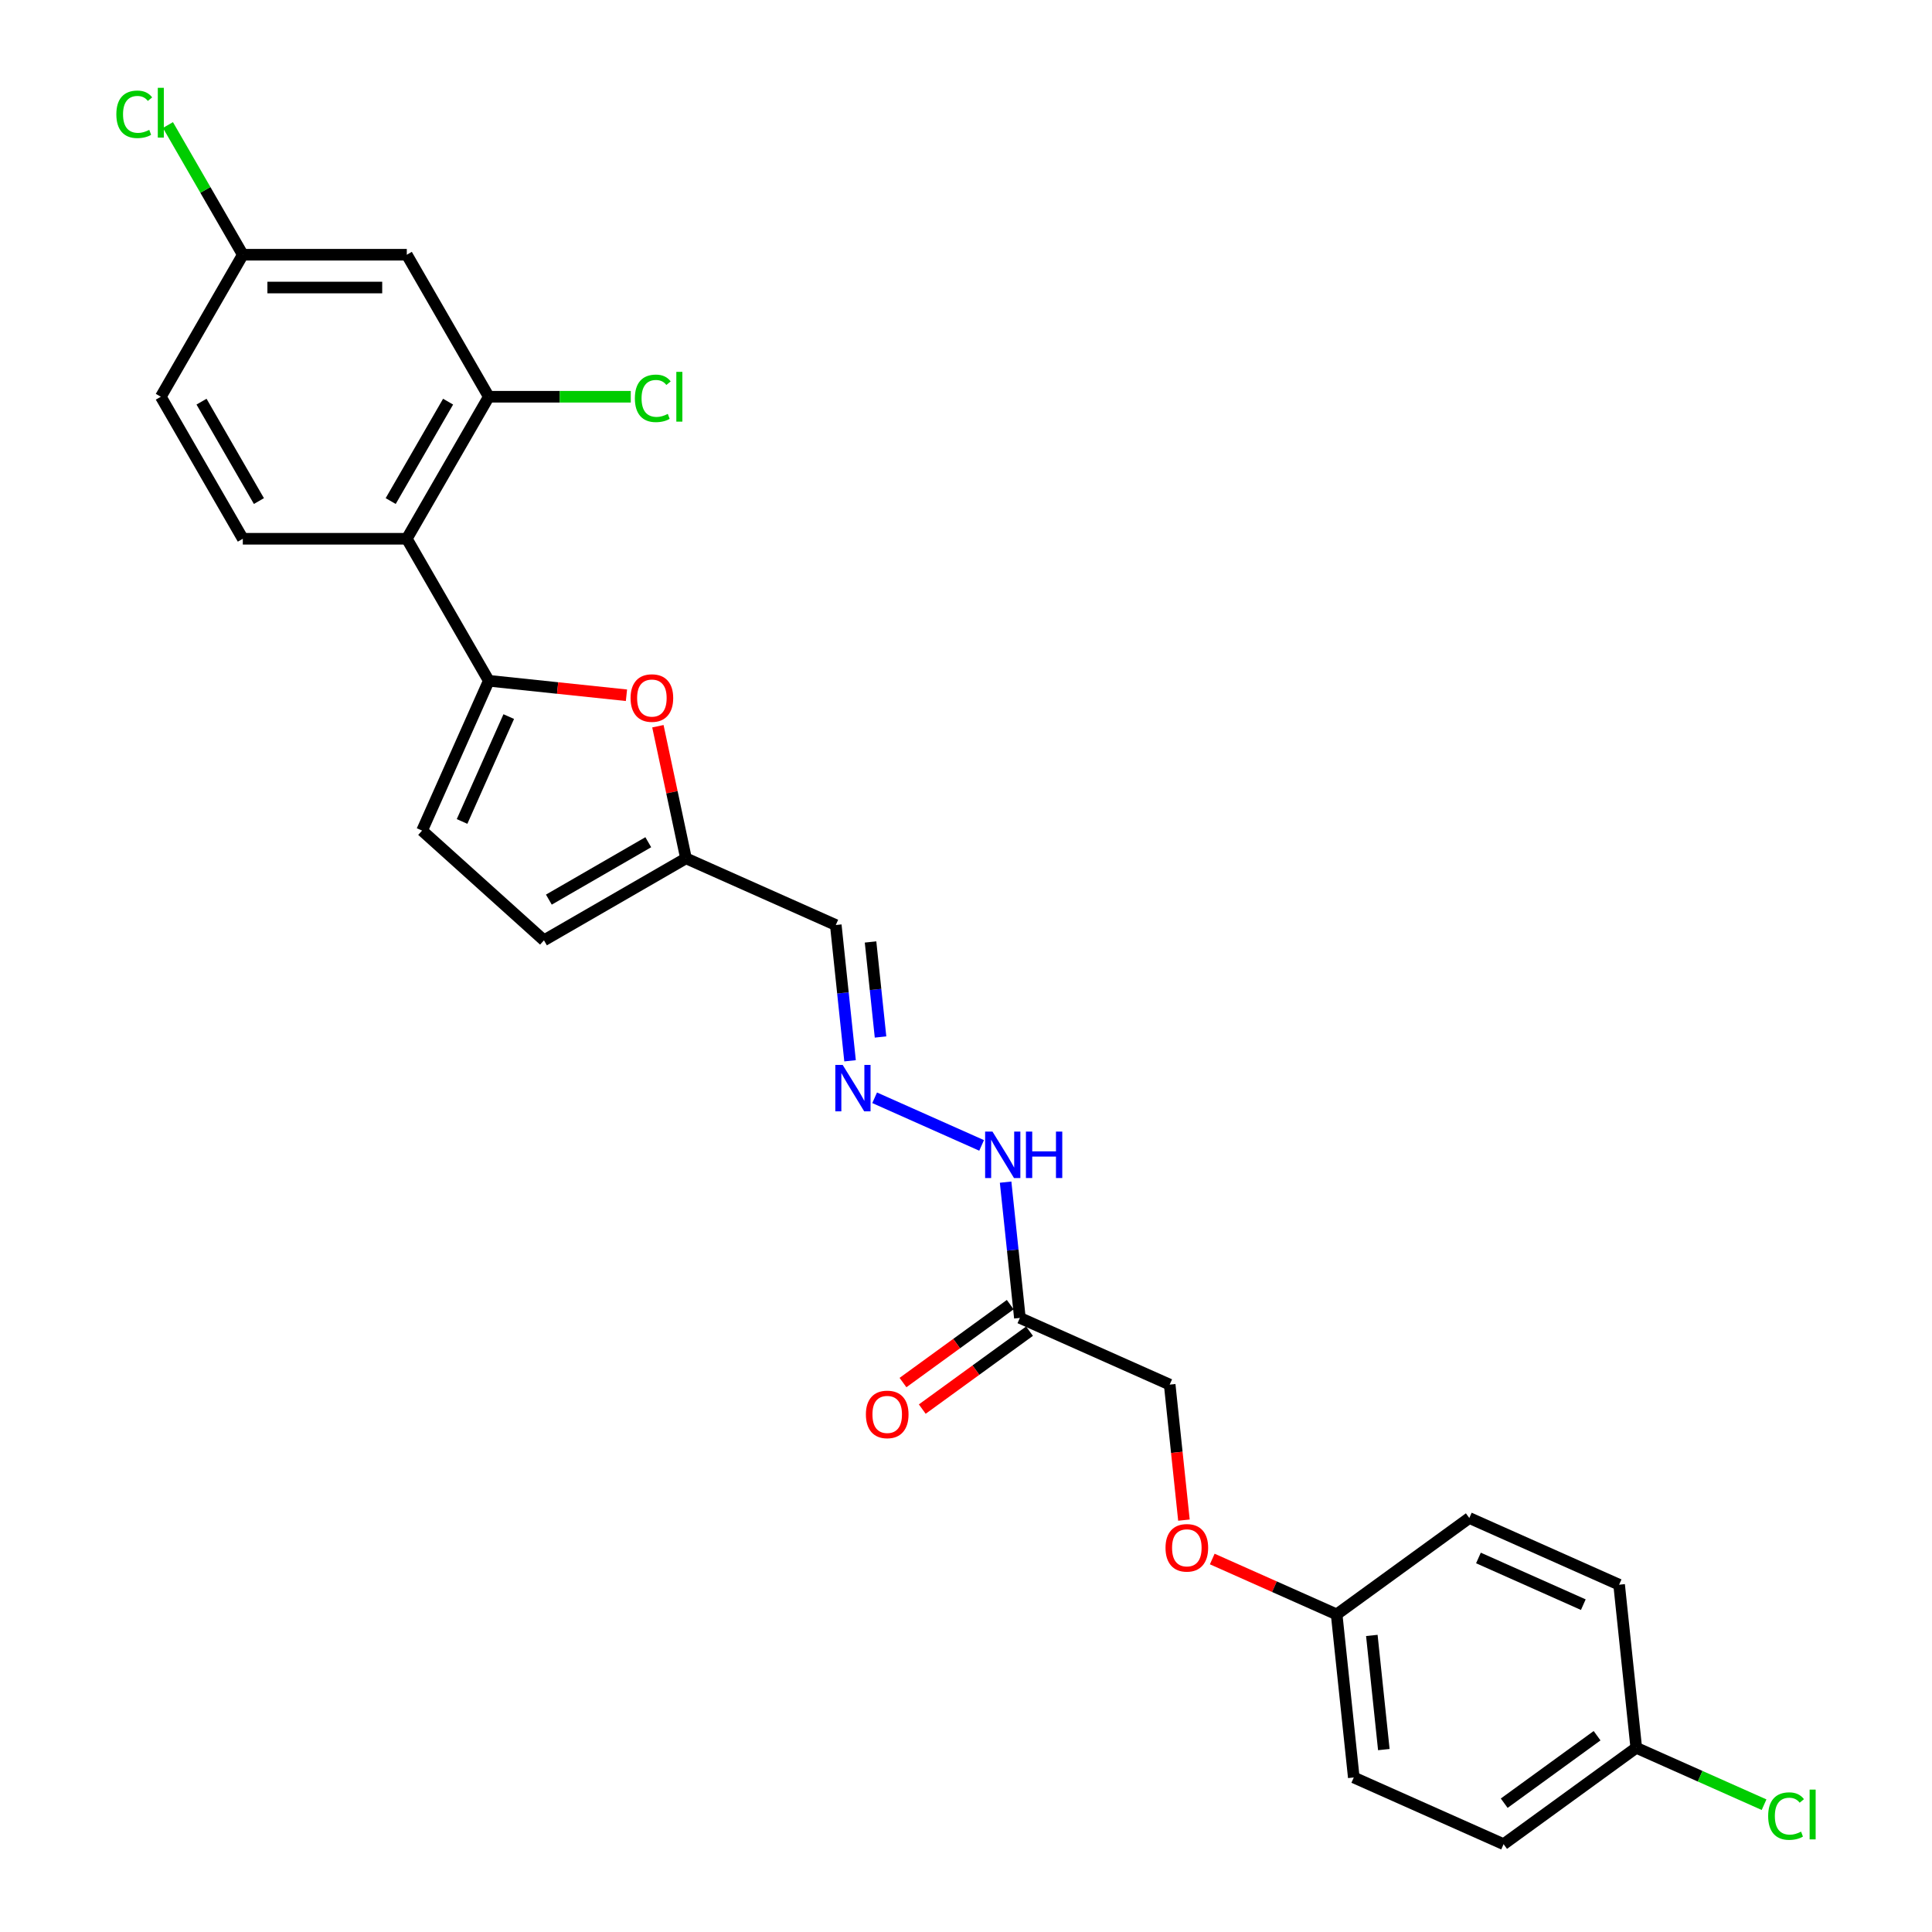 <?xml version='1.0' encoding='iso-8859-1'?>
<svg version='1.1' baseProfile='full'
              xmlns='http://www.w3.org/2000/svg'
                      xmlns:rdkit='http://www.rdkit.org/xml'
                      xmlns:xlink='http://www.w3.org/1999/xlink'
                  xml:space='preserve'
width='1000px' height='1000px' viewBox='0 0 1000 1000'>
<!-- END OF HEADER -->
<rect style='opacity:1.0;fill:#FFFFFF;stroke:none' width='1000' height='1000' x='0' y='0'> </rect>
<path class='bond-0' d='M 252.999,352.371 L 210.559,278.863' style='fill:none;fill-rule:evenodd;stroke:#000000;stroke-width:6px;stroke-linecap:butt;stroke-linejoin:miter;stroke-opacity:1' />
<path class='bond-1' d='M 252.999,352.371 L 288.628,356.116' style='fill:none;fill-rule:evenodd;stroke:#000000;stroke-width:6px;stroke-linecap:butt;stroke-linejoin:miter;stroke-opacity:1' />
<path class='bond-1' d='M 288.628,356.116 L 324.257,359.861' style='fill:none;fill-rule:evenodd;stroke:#FF0000;stroke-width:6px;stroke-linecap:butt;stroke-linejoin:miter;stroke-opacity:1' />
<path class='bond-3' d='M 252.999,352.371 L 218.475,429.913' style='fill:none;fill-rule:evenodd;stroke:#000000;stroke-width:6px;stroke-linecap:butt;stroke-linejoin:miter;stroke-opacity:1' />
<path class='bond-3' d='M 263.328,370.907 L 239.162,425.186' style='fill:none;fill-rule:evenodd;stroke:#000000;stroke-width:6px;stroke-linecap:butt;stroke-linejoin:miter;stroke-opacity:1' />
<path class='bond-2' d='M 210.559,278.863 L 252.999,205.355' style='fill:none;fill-rule:evenodd;stroke:#000000;stroke-width:6px;stroke-linecap:butt;stroke-linejoin:miter;stroke-opacity:1' />
<path class='bond-2' d='M 202.223,259.349 L 231.931,207.893' style='fill:none;fill-rule:evenodd;stroke:#000000;stroke-width:6px;stroke-linecap:butt;stroke-linejoin:miter;stroke-opacity:1' />
<path class='bond-9' d='M 210.559,278.863 L 125.679,278.863' style='fill:none;fill-rule:evenodd;stroke:#000000;stroke-width:6px;stroke-linecap:butt;stroke-linejoin:miter;stroke-opacity:1' />
<path class='bond-4' d='M 340.527,375.894 L 347.794,410.081' style='fill:none;fill-rule:evenodd;stroke:#FF0000;stroke-width:6px;stroke-linecap:butt;stroke-linejoin:miter;stroke-opacity:1' />
<path class='bond-4' d='M 347.794,410.081 L 355.061,444.268' style='fill:none;fill-rule:evenodd;stroke:#000000;stroke-width:6px;stroke-linecap:butt;stroke-linejoin:miter;stroke-opacity:1' />
<path class='bond-8' d='M 252.999,205.355 L 210.559,131.847' style='fill:none;fill-rule:evenodd;stroke:#000000;stroke-width:6px;stroke-linecap:butt;stroke-linejoin:miter;stroke-opacity:1' />
<path class='bond-15' d='M 252.999,205.355 L 289.743,205.355' style='fill:none;fill-rule:evenodd;stroke:#000000;stroke-width:6px;stroke-linecap:butt;stroke-linejoin:miter;stroke-opacity:1' />
<path class='bond-15' d='M 289.743,205.355 L 326.487,205.355' style='fill:none;fill-rule:evenodd;stroke:#00CC00;stroke-width:6px;stroke-linecap:butt;stroke-linejoin:miter;stroke-opacity:1' />
<path class='bond-7' d='M 218.475,429.913 L 281.553,486.708' style='fill:none;fill-rule:evenodd;stroke:#000000;stroke-width:6px;stroke-linecap:butt;stroke-linejoin:miter;stroke-opacity:1' />
<path class='bond-10' d='M 355.061,444.268 L 432.602,478.792' style='fill:none;fill-rule:evenodd;stroke:#000000;stroke-width:6px;stroke-linecap:butt;stroke-linejoin:miter;stroke-opacity:1' />
<path class='bond-26' d='M 355.061,444.268 L 281.553,486.708' style='fill:none;fill-rule:evenodd;stroke:#000000;stroke-width:6px;stroke-linecap:butt;stroke-linejoin:miter;stroke-opacity:1' />
<path class='bond-26' d='M 335.547,435.933 L 284.091,465.641' style='fill:none;fill-rule:evenodd;stroke:#000000;stroke-width:6px;stroke-linecap:butt;stroke-linejoin:miter;stroke-opacity:1' />
<path class='bond-5' d='M 527.888,682.145 L 524.195,647.008' style='fill:none;fill-rule:evenodd;stroke:#000000;stroke-width:6px;stroke-linecap:butt;stroke-linejoin:miter;stroke-opacity:1' />
<path class='bond-5' d='M 524.195,647.008 L 520.502,611.871' style='fill:none;fill-rule:evenodd;stroke:#0000FF;stroke-width:6px;stroke-linecap:butt;stroke-linejoin:miter;stroke-opacity:1' />
<path class='bond-12' d='M 522.899,675.278 L 495.143,695.444' style='fill:none;fill-rule:evenodd;stroke:#000000;stroke-width:6px;stroke-linecap:butt;stroke-linejoin:miter;stroke-opacity:1' />
<path class='bond-12' d='M 495.143,695.444 L 467.386,715.611' style='fill:none;fill-rule:evenodd;stroke:#FF0000;stroke-width:6px;stroke-linecap:butt;stroke-linejoin:miter;stroke-opacity:1' />
<path class='bond-12' d='M 532.877,689.012 L 505.121,709.178' style='fill:none;fill-rule:evenodd;stroke:#000000;stroke-width:6px;stroke-linecap:butt;stroke-linejoin:miter;stroke-opacity:1' />
<path class='bond-12' d='M 505.121,709.178 L 477.365,729.344' style='fill:none;fill-rule:evenodd;stroke:#FF0000;stroke-width:6px;stroke-linecap:butt;stroke-linejoin:miter;stroke-opacity:1' />
<path class='bond-14' d='M 527.888,682.145 L 605.43,716.669' style='fill:none;fill-rule:evenodd;stroke:#000000;stroke-width:6px;stroke-linecap:butt;stroke-linejoin:miter;stroke-opacity:1' />
<path class='bond-6' d='M 439.988,549.066 L 436.295,513.929' style='fill:none;fill-rule:evenodd;stroke:#0000FF;stroke-width:6px;stroke-linecap:butt;stroke-linejoin:miter;stroke-opacity:1' />
<path class='bond-6' d='M 436.295,513.929 L 432.602,478.792' style='fill:none;fill-rule:evenodd;stroke:#000000;stroke-width:6px;stroke-linecap:butt;stroke-linejoin:miter;stroke-opacity:1' />
<path class='bond-6' d='M 455.763,536.75 L 453.178,512.154' style='fill:none;fill-rule:evenodd;stroke:#0000FF;stroke-width:6px;stroke-linecap:butt;stroke-linejoin:miter;stroke-opacity:1' />
<path class='bond-6' d='M 453.178,512.154 L 450.593,487.559' style='fill:none;fill-rule:evenodd;stroke:#000000;stroke-width:6px;stroke-linecap:butt;stroke-linejoin:miter;stroke-opacity:1' />
<path class='bond-11' d='M 452.713,568.21 L 508.085,592.864' style='fill:none;fill-rule:evenodd;stroke:#0000FF;stroke-width:6px;stroke-linecap:butt;stroke-linejoin:miter;stroke-opacity:1' />
<path class='bond-27' d='M 210.559,131.847 L 125.679,131.847' style='fill:none;fill-rule:evenodd;stroke:#000000;stroke-width:6px;stroke-linecap:butt;stroke-linejoin:miter;stroke-opacity:1' />
<path class='bond-27' d='M 197.827,148.823 L 138.411,148.823' style='fill:none;fill-rule:evenodd;stroke:#000000;stroke-width:6px;stroke-linecap:butt;stroke-linejoin:miter;stroke-opacity:1' />
<path class='bond-17' d='M 125.679,278.863 L 83.239,205.355' style='fill:none;fill-rule:evenodd;stroke:#000000;stroke-width:6px;stroke-linecap:butt;stroke-linejoin:miter;stroke-opacity:1' />
<path class='bond-17' d='M 134.015,259.349 L 104.307,207.893' style='fill:none;fill-rule:evenodd;stroke:#000000;stroke-width:6px;stroke-linecap:butt;stroke-linejoin:miter;stroke-opacity:1' />
<path class='bond-13' d='M 125.679,131.847 L 83.239,205.355' style='fill:none;fill-rule:evenodd;stroke:#000000;stroke-width:6px;stroke-linecap:butt;stroke-linejoin:miter;stroke-opacity:1' />
<path class='bond-20' d='M 125.679,131.847 L 106.301,98.284' style='fill:none;fill-rule:evenodd;stroke:#000000;stroke-width:6px;stroke-linecap:butt;stroke-linejoin:miter;stroke-opacity:1' />
<path class='bond-20' d='M 106.301,98.284 L 86.923,64.72' style='fill:none;fill-rule:evenodd;stroke:#00CC00;stroke-width:6px;stroke-linecap:butt;stroke-linejoin:miter;stroke-opacity:1' />
<path class='bond-16' d='M 605.43,716.669 L 609.116,751.738' style='fill:none;fill-rule:evenodd;stroke:#000000;stroke-width:6px;stroke-linecap:butt;stroke-linejoin:miter;stroke-opacity:1' />
<path class='bond-16' d='M 609.116,751.738 L 612.802,786.807' style='fill:none;fill-rule:evenodd;stroke:#FF0000;stroke-width:6px;stroke-linecap:butt;stroke-linejoin:miter;stroke-opacity:1' />
<path class='bond-18' d='M 627.458,806.941 L 659.651,821.274' style='fill:none;fill-rule:evenodd;stroke:#FF0000;stroke-width:6px;stroke-linecap:butt;stroke-linejoin:miter;stroke-opacity:1' />
<path class='bond-18' d='M 659.651,821.274 L 691.844,835.607' style='fill:none;fill-rule:evenodd;stroke:#000000;stroke-width:6px;stroke-linecap:butt;stroke-linejoin:miter;stroke-opacity:1' />
<path class='bond-22' d='M 691.844,835.607 L 760.513,785.716' style='fill:none;fill-rule:evenodd;stroke:#000000;stroke-width:6px;stroke-linecap:butt;stroke-linejoin:miter;stroke-opacity:1' />
<path class='bond-23' d='M 691.844,835.607 L 700.716,920.022' style='fill:none;fill-rule:evenodd;stroke:#000000;stroke-width:6px;stroke-linecap:butt;stroke-linejoin:miter;stroke-opacity:1' />
<path class='bond-23' d='M 710.057,846.495 L 716.268,905.585' style='fill:none;fill-rule:evenodd;stroke:#000000;stroke-width:6px;stroke-linecap:butt;stroke-linejoin:miter;stroke-opacity:1' />
<path class='bond-19' d='M 846.926,904.654 L 778.257,954.545' style='fill:none;fill-rule:evenodd;stroke:#000000;stroke-width:6px;stroke-linecap:butt;stroke-linejoin:miter;stroke-opacity:1' />
<path class='bond-19' d='M 826.648,898.404 L 778.579,933.328' style='fill:none;fill-rule:evenodd;stroke:#000000;stroke-width:6px;stroke-linecap:butt;stroke-linejoin:miter;stroke-opacity:1' />
<path class='bond-21' d='M 846.926,904.654 L 880.002,919.381' style='fill:none;fill-rule:evenodd;stroke:#000000;stroke-width:6px;stroke-linecap:butt;stroke-linejoin:miter;stroke-opacity:1' />
<path class='bond-21' d='M 880.002,919.381 L 913.077,934.107' style='fill:none;fill-rule:evenodd;stroke:#00CC00;stroke-width:6px;stroke-linecap:butt;stroke-linejoin:miter;stroke-opacity:1' />
<path class='bond-28' d='M 846.926,904.654 L 838.054,820.24' style='fill:none;fill-rule:evenodd;stroke:#000000;stroke-width:6px;stroke-linecap:butt;stroke-linejoin:miter;stroke-opacity:1' />
<path class='bond-25' d='M 760.513,785.716 L 838.054,820.24' style='fill:none;fill-rule:evenodd;stroke:#000000;stroke-width:6px;stroke-linecap:butt;stroke-linejoin:miter;stroke-opacity:1' />
<path class='bond-25' d='M 765.239,806.403 L 819.518,830.569' style='fill:none;fill-rule:evenodd;stroke:#000000;stroke-width:6px;stroke-linecap:butt;stroke-linejoin:miter;stroke-opacity:1' />
<path class='bond-24' d='M 700.716,920.022 L 778.257,954.545' style='fill:none;fill-rule:evenodd;stroke:#000000;stroke-width:6px;stroke-linecap:butt;stroke-linejoin:miter;stroke-opacity:1' />
<path  class='atom-2' d='M 326.379 361.311
Q 326.379 355.54, 329.231 352.314
Q 332.083 349.089, 337.413 349.089
Q 342.744 349.089, 345.596 352.314
Q 348.448 355.54, 348.448 361.311
Q 348.448 367.151, 345.562 370.478
Q 342.676 373.772, 337.413 373.772
Q 332.117 373.772, 329.231 370.478
Q 326.379 367.185, 326.379 361.311
M 337.413 371.056
Q 341.08 371.056, 343.049 368.611
Q 345.052 366.133, 345.052 361.311
Q 345.052 356.592, 343.049 354.215
Q 341.08 351.805, 337.413 351.805
Q 333.746 351.805, 331.743 354.181
Q 329.774 356.558, 329.774 361.311
Q 329.774 366.166, 331.743 368.611
Q 333.746 371.056, 337.413 371.056
' fill='#FF0000'/>
<path  class='atom-7' d='M 436.161 551.188
L 444.038 563.92
Q 444.819 565.176, 446.075 567.451
Q 447.331 569.725, 447.399 569.861
L 447.399 551.188
L 450.591 551.188
L 450.591 575.226
L 447.297 575.226
L 438.843 561.305
Q 437.859 559.676, 436.806 557.808
Q 435.788 555.941, 435.482 555.364
L 435.482 575.226
L 432.358 575.226
L 432.358 551.188
L 436.161 551.188
' fill='#0000FF'/>
<path  class='atom-12' d='M 513.702 585.711
L 521.579 598.443
Q 522.36 599.7, 523.616 601.974
Q 524.873 604.249, 524.941 604.385
L 524.941 585.711
L 528.132 585.711
L 528.132 609.749
L 524.839 609.749
L 516.385 595.829
Q 515.4 594.199, 514.348 592.332
Q 513.329 590.465, 513.023 589.887
L 513.023 609.749
L 509.9 609.749
L 509.9 585.711
L 513.702 585.711
' fill='#0000FF'/>
<path  class='atom-12' d='M 531.018 585.711
L 534.277 585.711
L 534.277 595.931
L 546.568 595.931
L 546.568 585.711
L 549.827 585.711
L 549.827 609.749
L 546.568 609.749
L 546.568 598.647
L 534.277 598.647
L 534.277 609.749
L 531.018 609.749
L 531.018 585.711
' fill='#0000FF'/>
<path  class='atom-13' d='M 448.185 732.104
Q 448.185 726.332, 451.037 723.107
Q 453.889 719.881, 459.219 719.881
Q 464.55 719.881, 467.402 723.107
Q 470.254 726.332, 470.254 732.104
Q 470.254 737.944, 467.368 741.271
Q 464.482 744.564, 459.219 744.564
Q 453.923 744.564, 451.037 741.271
Q 448.185 737.978, 448.185 732.104
M 459.219 741.848
Q 462.886 741.848, 464.855 739.404
Q 466.858 736.925, 466.858 732.104
Q 466.858 727.385, 464.855 725.008
Q 462.886 722.597, 459.219 722.597
Q 455.552 722.597, 453.549 724.974
Q 451.58 727.351, 451.58 732.104
Q 451.58 736.959, 453.549 739.404
Q 455.552 741.848, 459.219 741.848
' fill='#FF0000'/>
<path  class='atom-16' d='M 328.609 206.187
Q 328.609 200.211, 331.393 197.088
Q 334.211 193.93, 339.542 193.93
Q 344.499 193.93, 347.147 197.427
L 344.906 199.261
Q 342.971 196.714, 339.542 196.714
Q 335.909 196.714, 333.974 199.159
Q 332.072 201.57, 332.072 206.187
Q 332.072 210.94, 334.042 213.385
Q 336.045 215.829, 339.915 215.829
Q 342.564 215.829, 345.653 214.234
L 346.604 216.78
Q 345.348 217.595, 343.446 218.07
Q 341.545 218.545, 339.44 218.545
Q 334.211 218.545, 331.393 215.354
Q 328.609 212.163, 328.609 206.187
' fill='#00CC00'/>
<path  class='atom-16' d='M 350.067 192.47
L 353.191 192.47
L 353.191 218.24
L 350.067 218.24
L 350.067 192.47
' fill='#00CC00'/>
<path  class='atom-17' d='M 603.268 801.151
Q 603.268 795.379, 606.12 792.154
Q 608.972 788.929, 614.302 788.929
Q 619.633 788.929, 622.484 792.154
Q 625.336 795.379, 625.336 801.151
Q 625.336 806.991, 622.451 810.318
Q 619.565 813.612, 614.302 813.612
Q 609.006 813.612, 606.12 810.318
Q 603.268 807.025, 603.268 801.151
M 614.302 810.895
Q 617.969 810.895, 619.938 808.451
Q 621.941 805.972, 621.941 801.151
Q 621.941 796.432, 619.938 794.055
Q 617.969 791.645, 614.302 791.645
Q 610.635 791.645, 608.632 794.021
Q 606.663 796.398, 606.663 801.151
Q 606.663 806.006, 608.632 808.451
Q 610.635 810.895, 614.302 810.895
' fill='#FF0000'/>
<path  class='atom-21' d='M 60.22 59.171
Q 60.22 53.196, 63.004 50.072
Q 65.822 46.914, 71.152 46.914
Q 76.109 46.914, 78.758 50.411
L 76.517 52.245
Q 74.582 49.699, 71.152 49.699
Q 67.519 49.699, 65.584 52.143
Q 63.683 54.554, 63.683 59.171
Q 63.683 63.924, 65.652 66.369
Q 67.655 68.813, 71.526 68.813
Q 74.174 68.813, 77.264 67.218
L 78.214 69.764
Q 76.958 70.579, 75.057 71.054
Q 73.156 71.53, 71.05 71.53
Q 65.822 71.53, 63.004 68.338
Q 60.22 65.147, 60.22 59.171
' fill='#00CC00'/>
<path  class='atom-21' d='M 81.677 45.455
L 84.801 45.455
L 84.801 71.224
L 81.677 71.224
L 81.677 45.455
' fill='#00CC00'/>
<path  class='atom-22' d='M 915.199 940.01
Q 915.199 934.034, 917.983 930.911
Q 920.801 927.753, 926.132 927.753
Q 931.088 927.753, 933.737 931.25
L 931.496 933.084
Q 929.561 930.537, 926.132 930.537
Q 922.499 930.537, 920.563 932.982
Q 918.662 935.392, 918.662 940.01
Q 918.662 944.763, 920.631 947.208
Q 922.634 949.652, 926.505 949.652
Q 929.153 949.652, 932.243 948.057
L 933.193 950.603
Q 931.937 951.418, 930.036 951.893
Q 928.135 952.368, 926.03 952.368
Q 920.801 952.368, 917.983 949.177
Q 915.199 945.985, 915.199 940.01
' fill='#00CC00'/>
<path  class='atom-22' d='M 936.657 926.293
L 939.78 926.293
L 939.78 952.063
L 936.657 952.063
L 936.657 926.293
' fill='#00CC00'/>
</svg>
